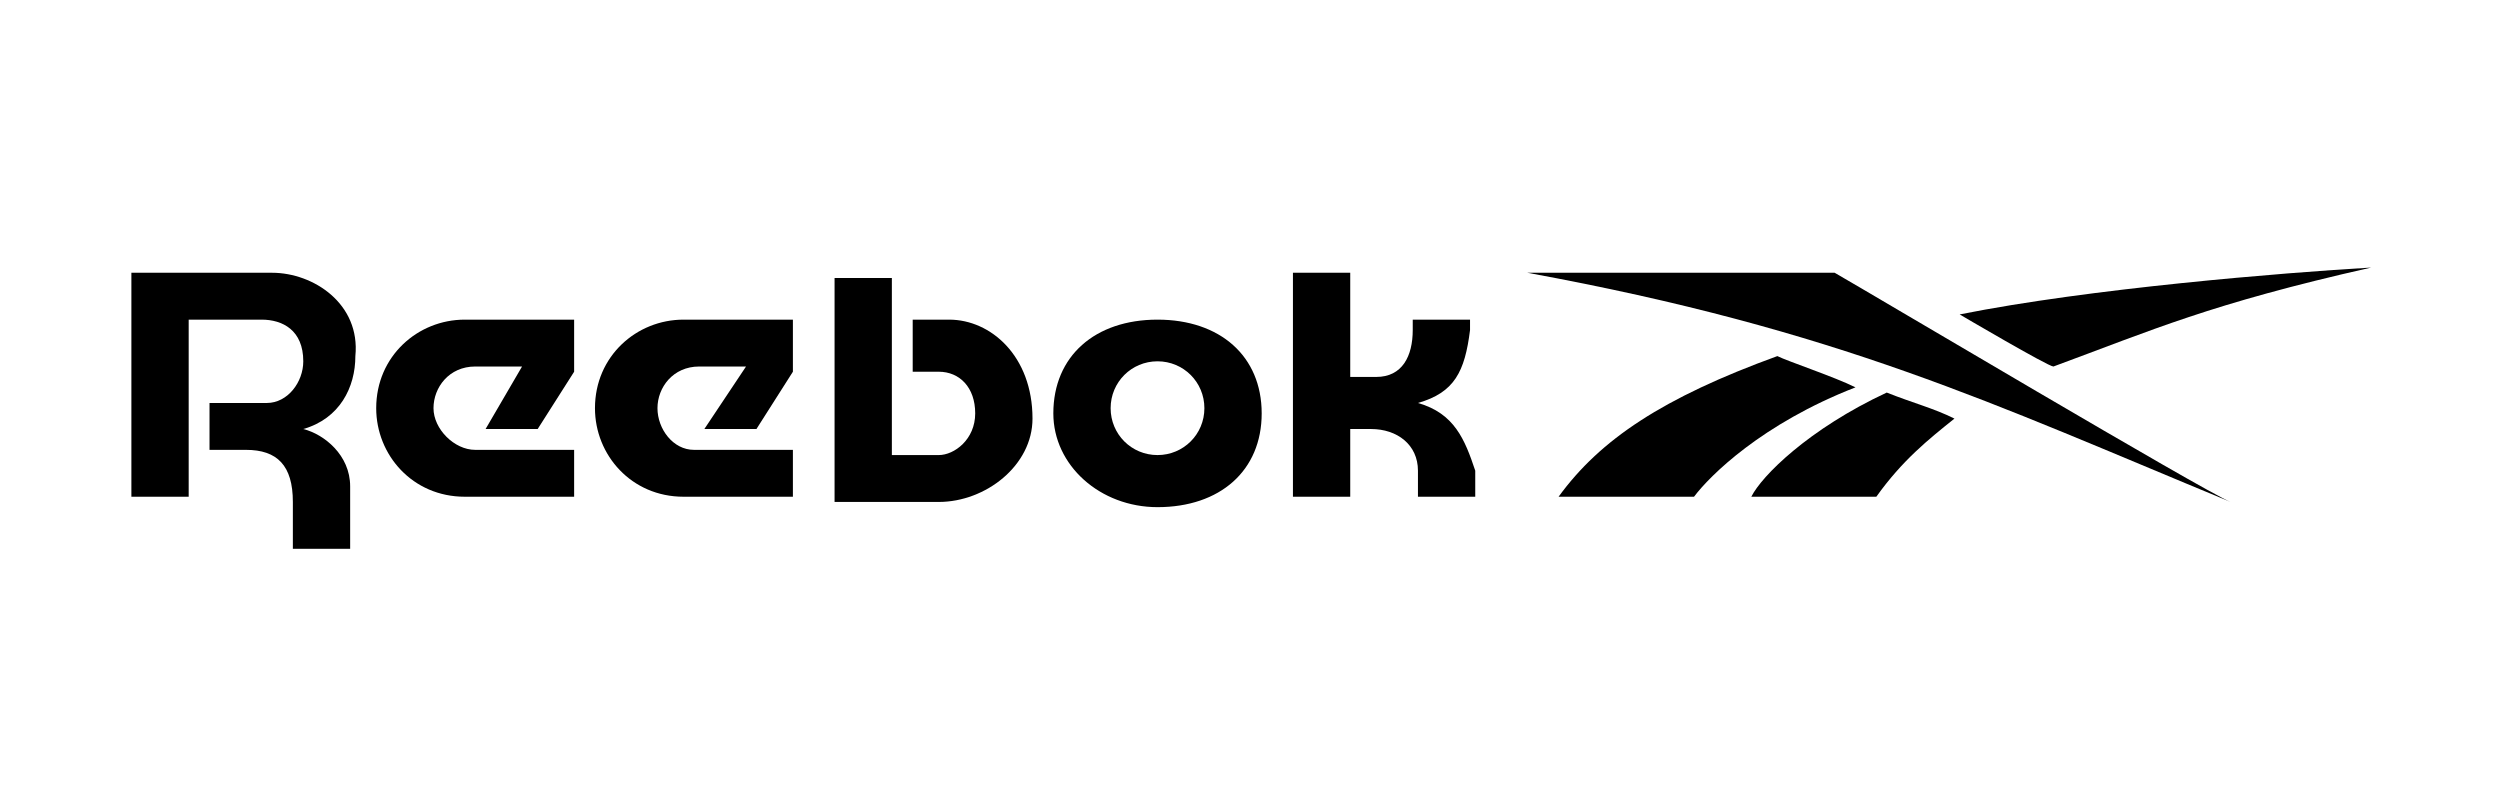 <?xml version="1.0" encoding="utf-8"?>
<!-- Generator: Adobe Illustrator 24.0.0, SVG Export Plug-In . SVG Version: 6.00 Build 0)  -->
<svg version="1.1" id="Layer_1" xmlns="http://www.w3.org/2000/svg" xmlns:xlink="http://www.w3.org/1999/xlink" x="0px" y="0px"
	 viewBox="0 0 200 65" style="enable-background:new 0 0 200 65;" xml:space="preserve">
<g>
	<g transform="matrix(4.167,0,0,4.167,-181.171,-182.779)">
		<path d="M82.9,50.9c1.9-0.7,3-1.2,6.1-1.9c-1.7,0.1-5.4,0.4-7.9,0.9C81.1,49.9,82.8,50.9,82.9,50.9z"/>
	</g>
	<g transform="matrix(4.167,0,0,4.167,-181.171,-182.779)">
		<path d="M77.1,53.4h2.4c0.5-0.7,1-1.1,1.5-1.5c-0.4-0.2-0.8-0.3-1.3-0.5C78.2,52.1,77.3,53,77.1,53.4z"/>
	</g>
	<g transform="matrix(4.167,0,0,4.167,-181.171,-182.779)">
		<path d="M77.6,50.7c-2.2,0.8-3.4,1.6-4.2,2.7H76c0.3-0.4,1.3-1.4,3.1-2.1C78.7,51.1,77.8,50.8,77.6,50.7z"/>
	</g>
	<g transform="matrix(4.167,0,0,4.167,-181.171,-182.779)">
		<path d="M78.7,49.1h-5.9c6,1.1,8.9,2.5,13.5,4.4C85.8,53.3,79.4,49.5,78.7,49.1z"/>
	</g>
	<g transform="matrix(4.167,0,0,4.167,-181.171,-182.779)">
		<path d="M65.7,50c-1.2,0-2,0.7-2,1.8c0,1,0.9,1.8,2,1.8c1.2,0,2-0.7,2-1.8C67.7,50.7,66.9,50,65.7,50z M65.7,52.6
			c-0.5,0-0.9-0.4-0.9-0.9c0-0.5,0.4-0.9,0.9-0.9c0.5,0,0.9,0.4,0.9,0.9C66.6,52.2,66.2,52.6,65.7,52.6z"/>
	</g>
	<g transform="matrix(4.167,0,0,4.167,-181.171,-182.779)">
		<path d="M61.7,50H61V51l0.5,0c0.4,0,0.7,0.3,0.7,0.8c0,0.5-0.4,0.8-0.7,0.8h-0.9v-3.4h-1.1v4.3h2c0.9,0,1.8-0.7,1.8-1.6
			C63.3,50.7,62.5,50,61.7,50z"/>
	</g>
	<g transform="matrix(4.167,0,0,4.167,-181.171,-182.779)">
		<path d="M51.8,51.7c0-0.4,0.3-0.8,0.8-0.8h0.9l-0.7,1.2h1l0.7-1.1v-1l-2.1,0c-0.9,0-1.7,0.7-1.7,1.7c0,0.9,0.7,1.7,1.7,1.7h2.1
			v-0.9h-1.9C52.2,52.5,51.8,52.1,51.8,51.7z"/>
	</g>
	<g transform="matrix(4.167,0,0,4.167,-181.171,-182.779)">
		<path d="M48.7,49.1H46v4.3h1.1V50l1.4,0c0.4,0,0.8,0.2,0.8,0.8c0,0.4-0.3,0.8-0.7,0.8l-1.1,0v0.9h0.7c0.6,0,0.9,0.3,0.9,1v0.9h1.1
			v-1.2c0-0.6-0.5-1-0.9-1.1c0.7-0.2,1-0.8,1-1.4C50.4,49.7,49.5,49.1,48.7,49.1z"/>
	</g>
	<g transform="matrix(4.167,0,0,4.167,-181.171,-182.779)">
		<path d="M70.7,51.6c0.7-0.2,0.9-0.6,1-1.4V50h-1.1v0.2c0,0.5-0.2,0.9-0.7,0.9l-0.5,0v-2h-1.1v4.3h1.1v-1.3h0.4
			c0.5,0,0.9,0.3,0.9,0.8v0.5h1.1v-0.5C71.6,52.3,71.4,51.8,70.7,51.6z"/>
	</g>
	<g transform="matrix(4.167,0,0,4.167,-181.171,-182.779)">
		<path d="M56.1,51.7c0-0.4,0.3-0.8,0.8-0.8h0.9L57,52.1h1l0.7-1.1v-1l-2.1,0c-0.9,0-1.7,0.7-1.7,1.7c0,0.9,0.7,1.7,1.7,1.7h2.1
			v-0.9h-1.9C56.4,52.5,56.1,52.1,56.1,51.7z"/>
	</g>
</g>
</svg>
